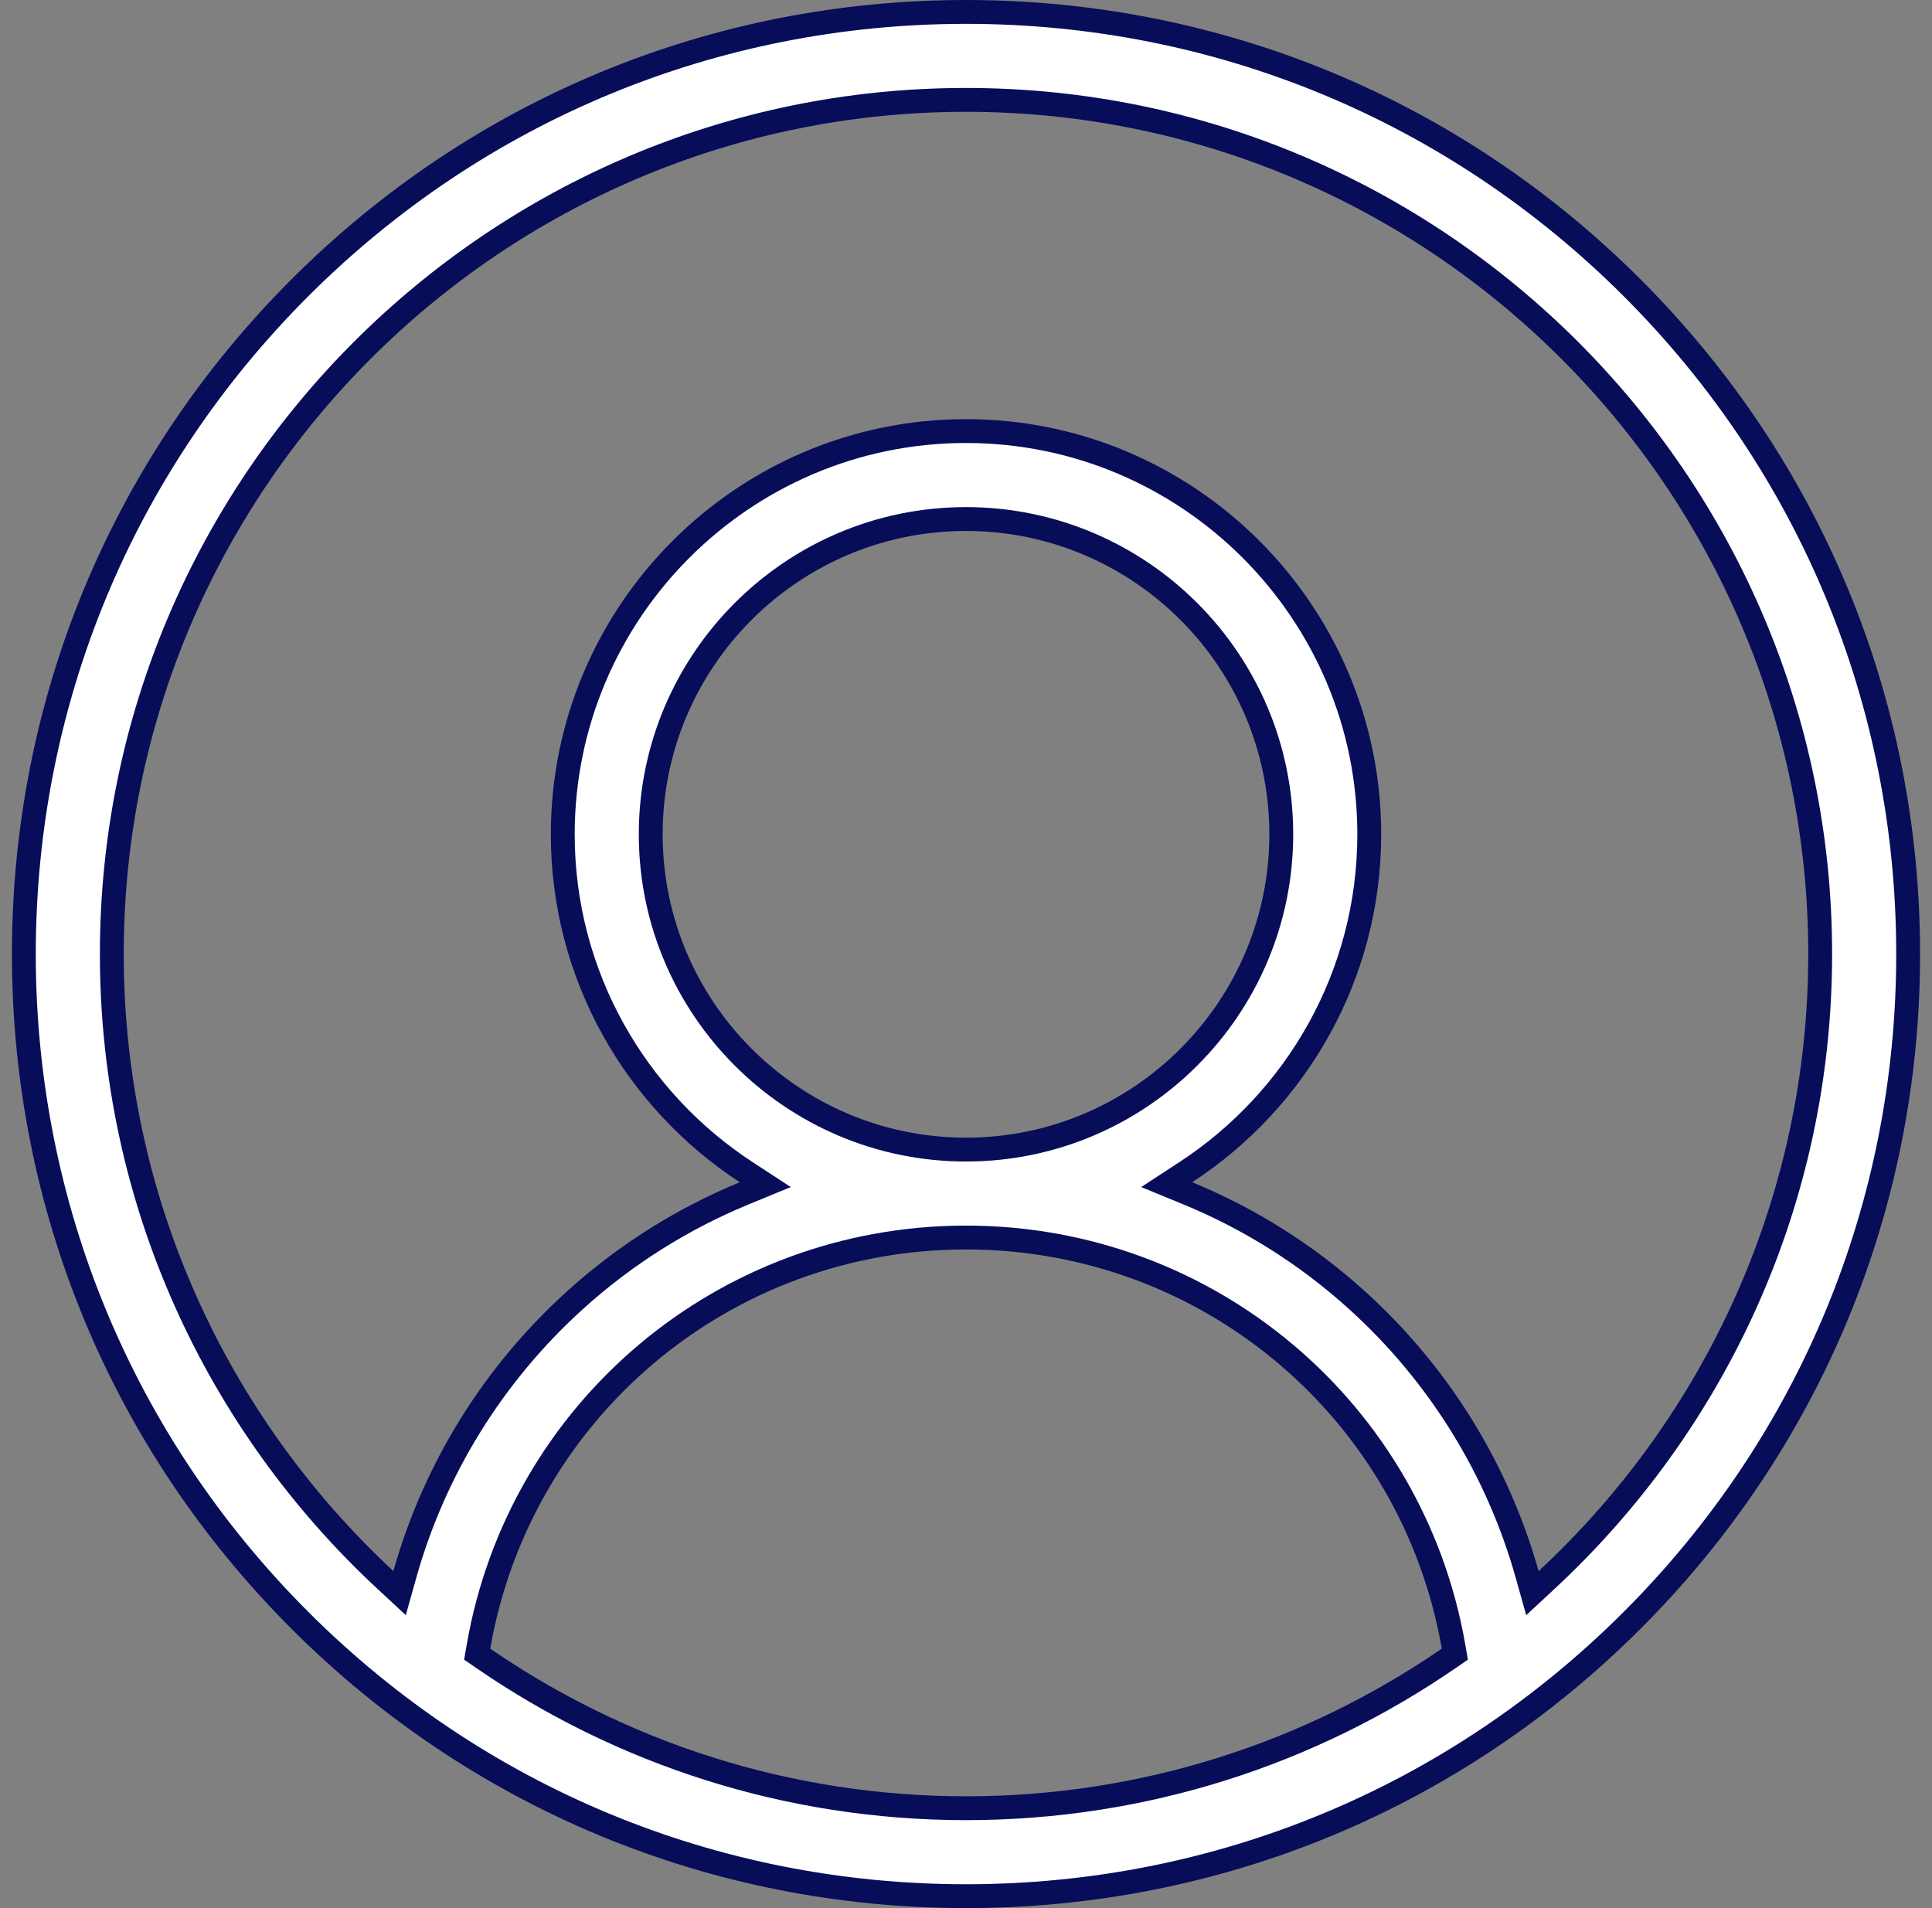 <svg width="81" height="80" viewBox="0 0 81 80" fill="none" xmlns="http://www.w3.org/2000/svg">
<rect x="0" y="0" width="81" height="80" fill="#808080" stroke="none"/>
<g clip-path="url(#clip0)">
<path d="M20.061 69.037L20.006 69.353L20.27 69.535C26.03 73.492 32.999 75.812 40.5 75.812C48.001 75.812 54.97 73.492 60.73 69.535L60.994 69.353L60.94 69.037C59.225 59.166 50.671 51.885 40.5 51.885C30.329 51.885 21.775 59.166 20.061 69.037ZM64.026 66.007L64.247 66.795L64.847 66.238C71.893 59.694 76.312 50.355 76.312 40C76.312 20.252 60.248 4.188 40.5 4.188C20.752 4.188 4.688 20.252 4.688 40C4.688 50.354 9.107 59.694 16.153 66.237L16.753 66.794L16.974 66.006C18.21 61.613 20.666 57.626 24.108 54.511C26.219 52.6 28.623 51.093 31.206 50.03L32.085 49.668L31.289 49.148C26.659 46.128 23.594 40.904 23.594 34.979C23.594 25.658 31.178 18.073 40.5 18.073C49.822 18.073 57.407 25.658 57.407 34.979C57.407 40.904 54.342 46.128 49.711 49.148L48.915 49.668L49.794 50.03C52.378 51.092 54.781 52.6 56.892 54.511L56.892 54.511C60.334 57.626 62.789 61.613 64.026 66.007ZM40.5 0.5C51.052 0.5 60.97 4.608 68.431 12.069C75.892 19.53 80 29.448 80 40C80 50.552 75.892 60.47 68.431 67.931C60.97 75.392 51.052 79.5 40.5 79.5C29.948 79.5 20.03 75.392 12.569 67.931C5.108 60.47 1 50.552 1 40C1 29.448 5.108 19.53 12.569 12.069C20.03 4.608 29.948 0.5 40.5 0.5ZM40.5 21.761C33.211 21.761 27.282 27.689 27.282 34.979C27.282 42.268 33.211 48.198 40.5 48.198C47.789 48.198 53.718 42.268 53.718 34.979C53.718 27.69 47.789 21.761 40.5 21.761Z" fill="white" stroke="#070D59"/>
</g>
<defs>
<clipPath id="clip0">
<rect width="80" height="80" fill="white" transform="translate(0.5)"/>
</clipPath>
</defs>
</svg>
